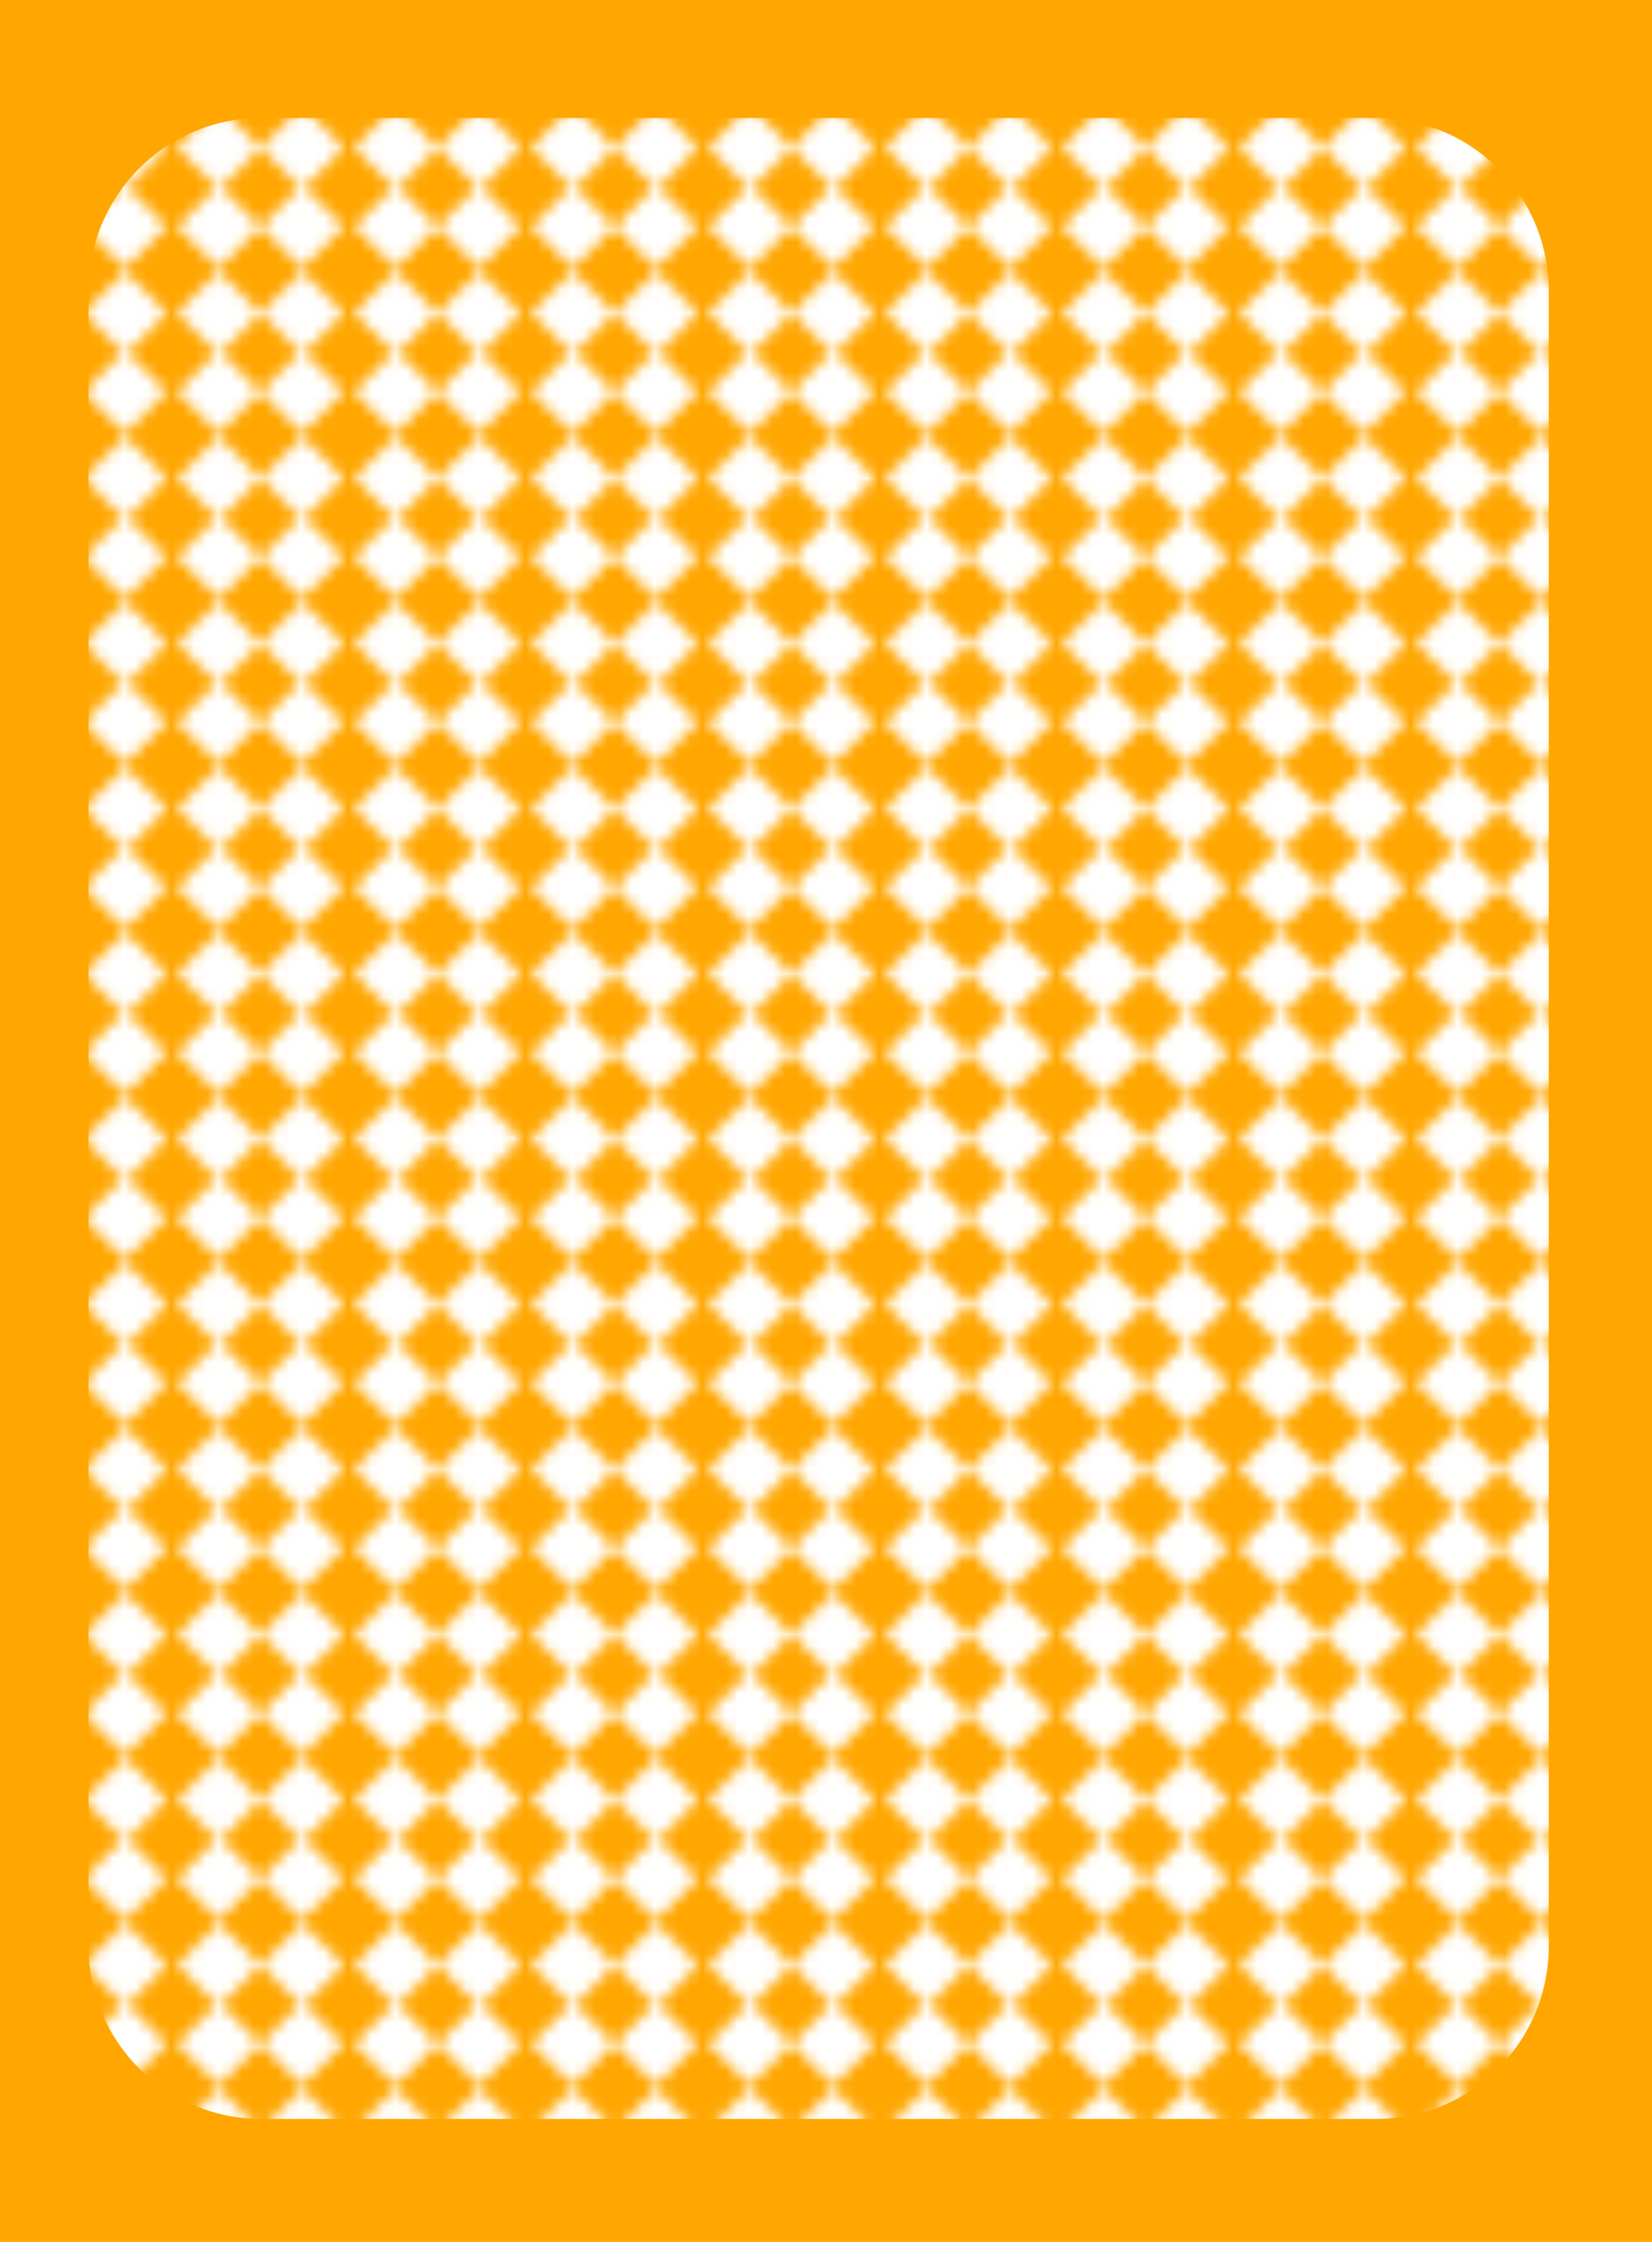 <?xml version="1.0" encoding="UTF-8" standalone="no"?>
<!-- Created with Inkscape (http://www.inkscape.org/) -->

<svg
   xmlns:osb="http://www.openswatchbook.org/uri/2009/osb"
   xmlns:dc="http://purl.org/dc/elements/1.1/"
   xmlns:cc="http://creativecommons.org/ns#"
   xmlns:rdf="http://www.w3.org/1999/02/22-rdf-syntax-ns#"
   xmlns:svg="http://www.w3.org/2000/svg"
   xmlns="http://www.w3.org/2000/svg"
   xmlns:xlink="http://www.w3.org/1999/xlink"
   xmlns:sodipodi="http://sodipodi.sourceforge.net/DTD/sodipodi-0.dtd"
   xmlns:inkscape="http://www.inkscape.org/namespaces/inkscape"
   id="svg2"
   viewBox="0 0 140 190"
   sodipodi:version="0.32"
   version="1.0"
   inkscape:version="0.91 r13725"
   y="0"
   x="0"
   sodipodi:docname="card_back.svg">
  <sodipodi:namedview
     id="base"
     bordercolor="#666666"
     inkscape:window-x="1986"
     inkscape:window-y="79"
     pagecolor="#ffffff"
     inkscape:zoom="1.9105263"
     inkscape:pageshadow="2"
     borderopacity="1.0"
     inkscape:current-layer="layer3"
     inkscape:cx="-11.002311"
     inkscape:cy="79.19401"
     inkscape:window-height="933"
     inkscape:pageopacity="0.0"
     inkscape:window-width="1735"
     showgrid="false"
     inkscape:window-maximized="0" />
  <defs
     id="defs3">
    <linearGradient
       id="linearGradient4907"
       osb:paint="solid">
      <stop
         style="stop-color:#800080;stop-opacity:1;"
         offset="0"
         id="stop4909" />
    </linearGradient>
    <linearGradient
       id="linearGradient8303">
      <stop
         id="stop8314"
         style="stop-color:#000086"
         offset="0" />
      <stop
         id="stop8316"
         style="stop-color:#005aff"
         offset="1" />
    </linearGradient>
    <linearGradient
       id="linearGradient4853"
       y2="128.7"
       gradientUnits="userSpaceOnUse"
       x2="109"
       gradientTransform="translate(0,-1)"
       y1="63.1"
       x1="2">
      <stop
         id="stop2062"
         style="stop-color:#ebf0d0"
         offset="0" />
      <stop
         id="stop2064"
         style="stop-color:#ffffeb"
         offset="1" />
    </linearGradient>
    <linearGradient
       id="linearGradient8318"
       y2="18.728"
       xlink:href="#linearGradient8303"
       gradientUnits="userSpaceOnUse"
       x2="36.52"
       gradientTransform="scale(.854 1.171)"
       y1="146.62"
       x1="138.23" />
    <linearGradient
       id="linearGradient9086"
       y2="140.45"
       xlink:href="#linearGradient8303"
       gradientUnits="userSpaceOnUse"
       x2="146.4"
       gradientTransform="matrix(0.855,0,0,1.169,-84.27,-5.234)"
       y1="17.153"
       x1="22.029" />
    <pattern
       id="pattern10642"
       width="14.142"
       patternUnits="userSpaceOnUse"
       patternTransform="translate(15 -5)"
       height="13.75">
      <g
         id="g10644"
         style="fill:#ffffff"
         transform="translate(31.25 -2.929)">
        <rect
           id="rect10646"
           transform="rotate(45)"
           height="5"
           width="5"
           y="21.668"
           x="-17.526" />
        <rect
           id="rect10648"
           transform="rotate(45)"
           height="5"
           width="5"
           y="26.391"
           x="-12.803" />
        <rect
           id="rect10650"
           transform="rotate(45)"
           height="5"
           width="5"
           y="16.668"
           x="-12.526" />
        <rect
           id="rect10652"
           transform="rotate(45)"
           height="5"
           width="5"
           y="21.391"
           x="-7.803" />
      </g>
    </pattern>
  </defs>
  <g
     inkscape:groupmode="layer"
     id="layer1"
     inkscape:label="card paper"
     style="display:none">
    <path
       inkscape:connector-curvature="0"
       d="m 21,5 103,0 c 8.86,0 16,7.136 16,16 l 0,153 c 0,8.86 -7.14,16 -16,16 L 21,190 C 12.136,190 5,182.86 5,174 L 5,21 C 5,12.136 12.136,5 21,5 Z"
       style="fill:#000000;fill-opacity:0.498"
       id="rect2070" />
    <path
       inkscape:connector-curvature="0"
       d="m 17,1 103,0 c 8.86,0 16,7.136 16,16 l 0,153 c 0,8.86 -7.14,16 -16,16 L 17,186 C 8.136,186 1,178.86 1,170 L 1,17 C 1,8.136 8.136,1 17,1 Z"
       style="fill:#ffffff"
       id="rect1300" />
    <path
       inkscape:connector-curvature="0"
       d="m 19,3 103,0 c 8.86,0 16,7.136 16,16 l 0,153 c 0,8.86 -7.14,16 -16,16 L 19,188 C 10.136,188 3,180.86 3,172 L 3,19 C 3,10.136 10.136,3 19,3 Z"
       style="fill:#c7891f"
       id="path5624" />
    <path
       inkscape:connector-curvature="0"
       d="m 18,2 103,0 c 8.86,0 16,7.136 16,16 l 0,153 c 0,8.86 -7.14,16 -16,16 L 18,187 C 9.136,187 2,179.86 2,171 L 2,18 C 2,9.136 9.136,2 18,2 Z"
       style="fill:url(#linearGradient4853)"
       id="rect1306" />
  </g>
  <g
     inkscape:groupmode="layer"
     id="layer3"
     inkscape:label="colour"
     style="display:inline">
    <rect
       style="fill:#ffa600;fill-opacity:1"
       id="rect4876"
       width="143.939"
       height="191.047"
       x="-2.617"
       y="-0.523" />
  </g>
  <g
     inkscape:groupmode="layer"
     id="layer2"
     inkscape:label="pattern"
     style="display:inline">
    <path
       id="path9846"
       style="fill:url(#pattern10642)"
       d="m 22.167,10 94.413,0 c 8.13,0 14.67,6.541 14.67,14.667 l 0,140.25 c 0,8.12 -6.54,14.66 -14.67,14.66 l -94.413,0 c -8.126,0 -14.667,-6.54 -14.667,-14.66 l 0,-140.25 c 0,-8.129 6.541,-14.67 14.667,-14.67 z"
       inkscape:connector-curvature="0" />
  </g>
</svg>
